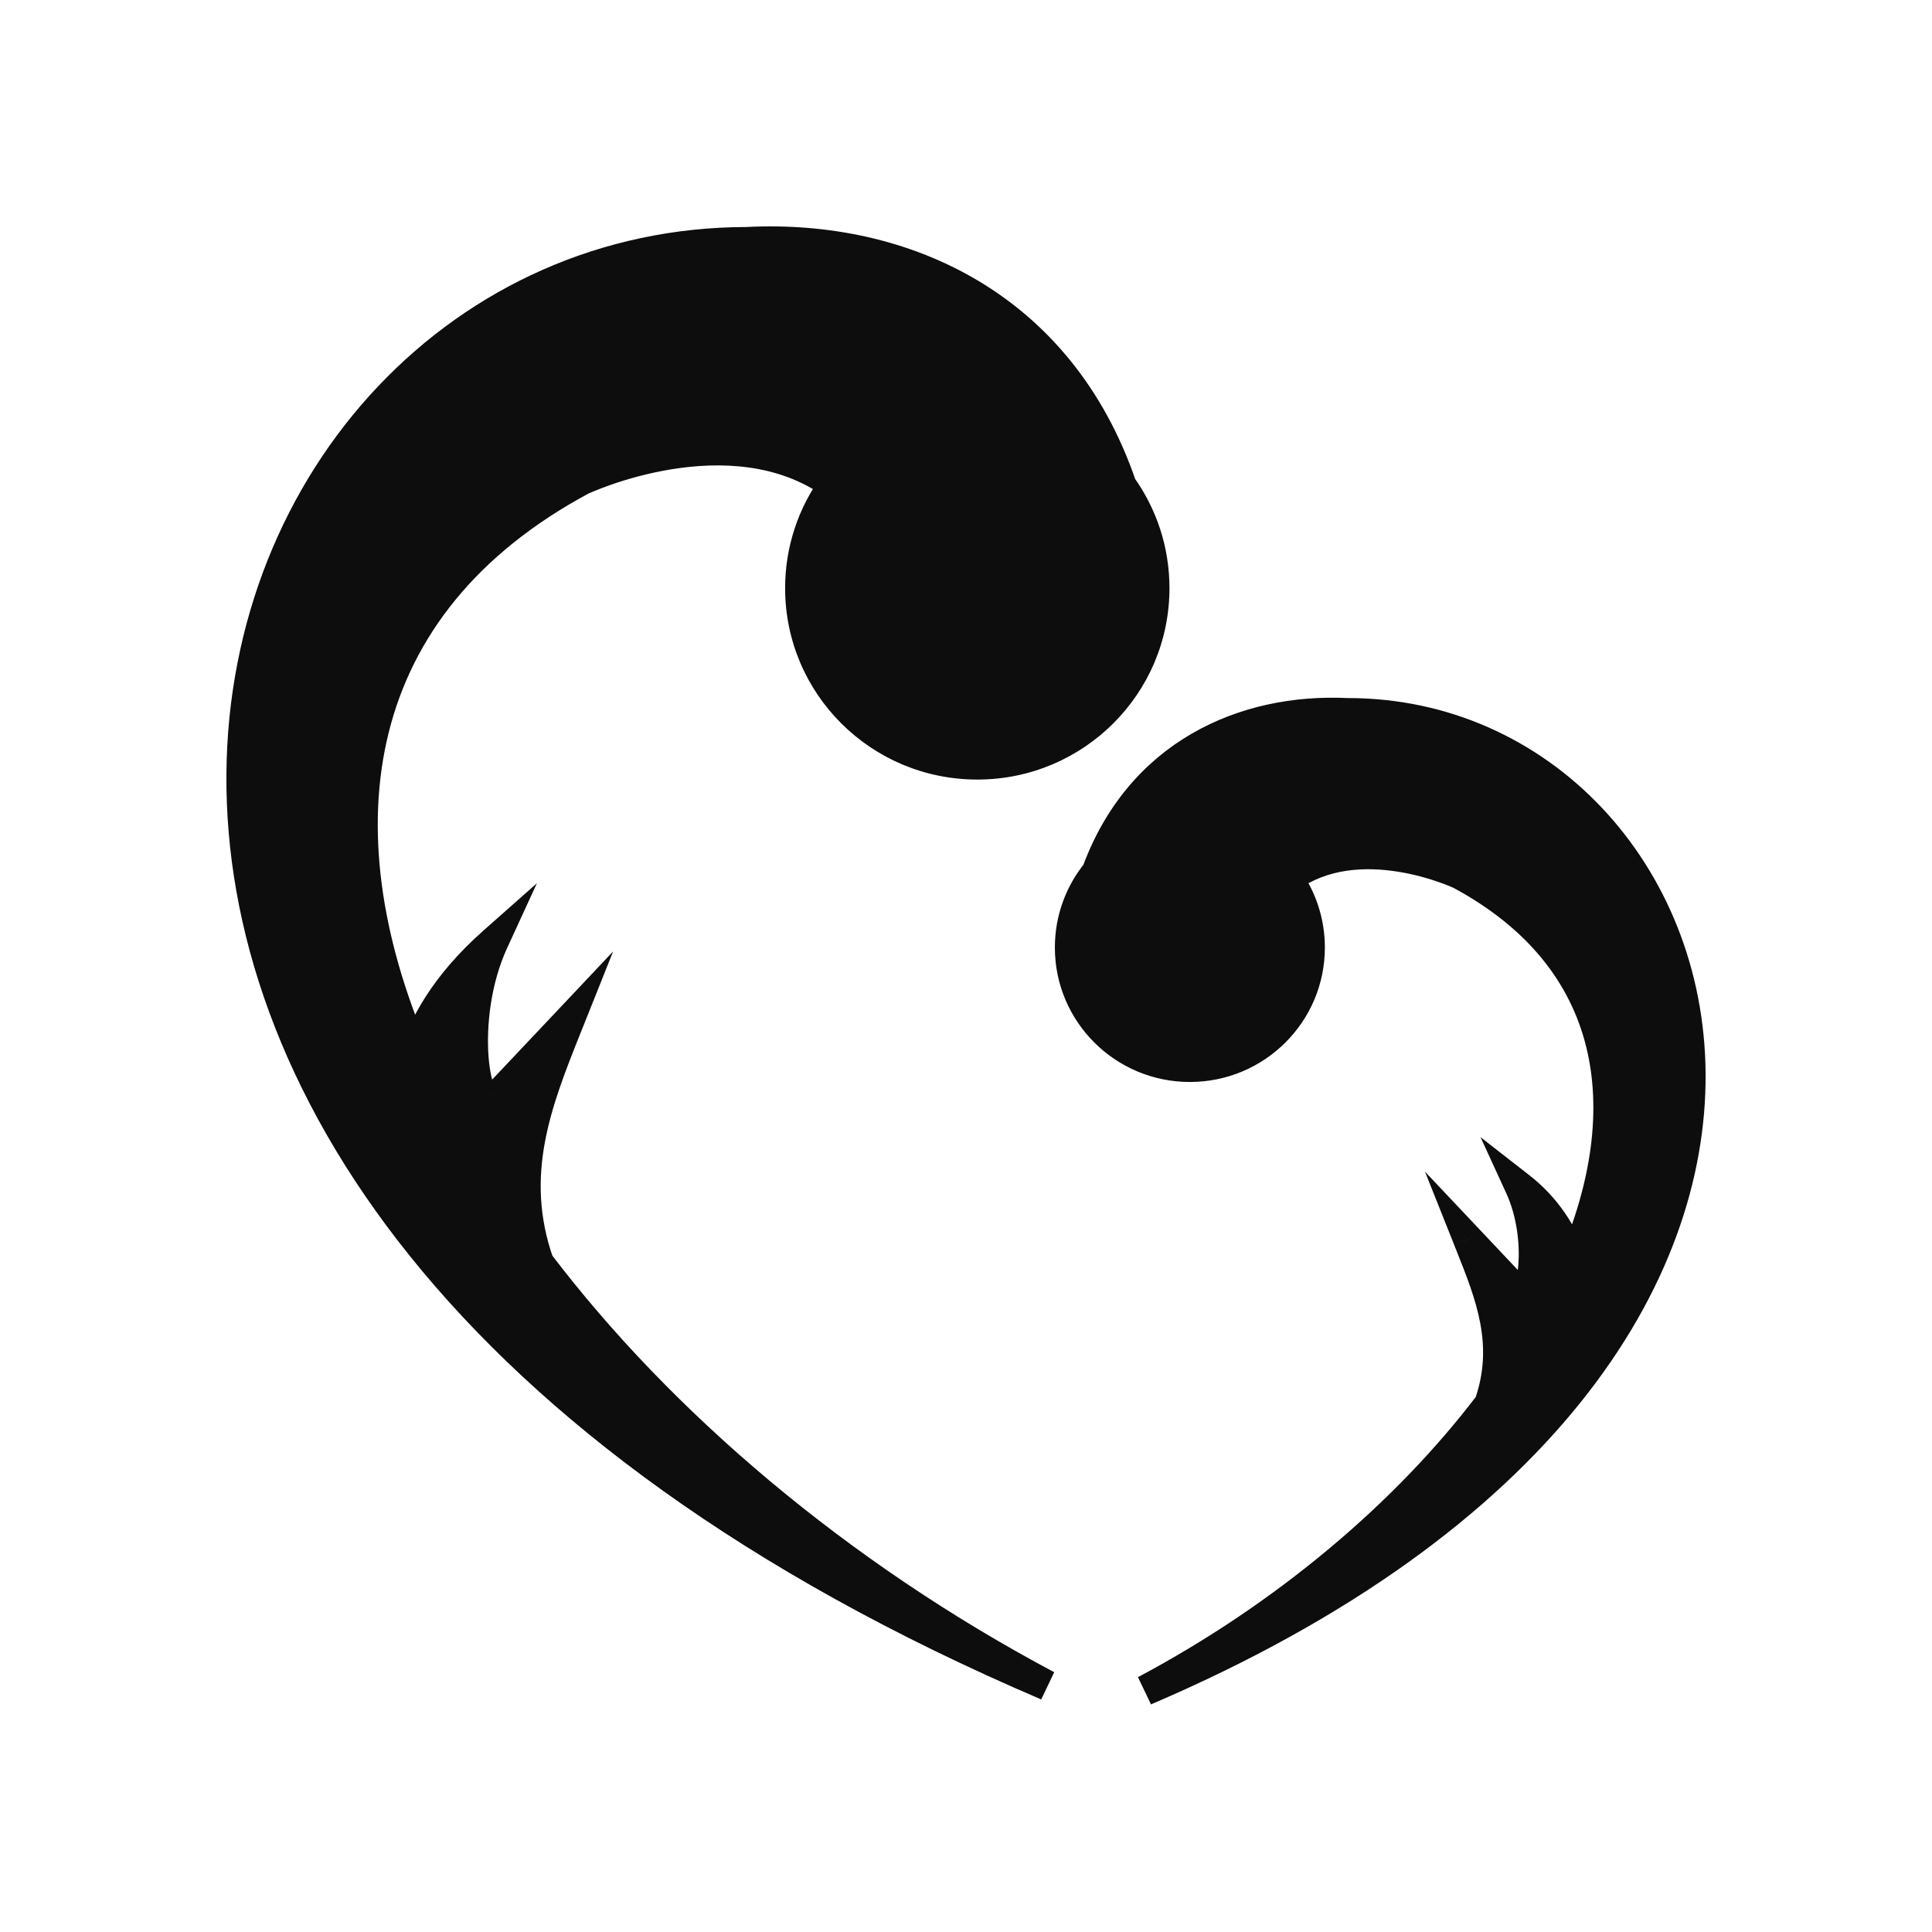 <?xml version="1.0" encoding="UTF-8"?> <svg xmlns="http://www.w3.org/2000/svg" width="32" height="32" viewBox="0 0 32 32" fill="none"><path fill-rule="evenodd" clip-rule="evenodd" d="M13.812 8.028C12.092 6.795 9.638 7.95 9.638 7.95C5.785 10.017 5.24 13.672 6.872 17.468C7.007 17.016 7.346 16.333 8.171 15.602C7.58 16.89 7.877 18.572 8.202 18.193L9.437 16.885L9.381 17.024C8.898 18.232 8.411 19.451 8.925 20.917C10.944 23.573 13.885 26.079 17.344 27.918C-2.246 19.54 3.008 4.018 12.372 4.01C14.995 3.876 17.563 5.084 18.577 8.049C18.919 8.527 19.12 9.111 19.12 9.742C19.12 11.355 17.807 12.662 16.187 12.662C14.567 12.662 13.254 11.355 13.254 9.742C13.254 9.102 13.461 8.509 13.812 8.028ZM21.694 15.694C21.694 16.785 20.805 17.671 19.708 17.671C18.611 17.671 17.722 16.785 17.722 15.694C17.722 15.222 17.888 14.788 18.165 14.448C18.875 12.512 20.585 11.723 22.331 11.812C28.672 11.818 32.229 22.327 18.965 28C21.307 26.755 23.299 25.058 24.666 23.259C25.013 22.267 24.683 21.442 24.357 20.624C24.344 20.592 24.331 20.561 24.319 20.529L25.155 21.415C25.375 21.672 25.576 20.533 25.176 19.661C25.594 19.986 25.899 20.432 26.051 20.935C27.161 18.361 26.795 15.882 24.183 14.48C24.183 14.48 22.496 13.686 21.33 14.552C21.559 14.875 21.694 15.268 21.694 15.694Z" fill="#0D0D0D"></path><path d="M9.638 7.95L9.531 7.724L9.52 7.73L9.638 7.95ZM13.812 8.028L14.014 8.175L14.162 7.972L13.958 7.825L13.812 8.028ZM6.872 17.468L6.643 17.566L6.915 18.2L7.112 17.539L6.872 17.468ZM8.171 15.602L8.398 15.706L8.893 14.629L8.005 15.415L8.171 15.602ZM8.202 18.193L8.02 18.021L8.012 18.03L8.202 18.193ZM9.437 16.885L9.669 16.977L10.155 15.759L9.255 16.713L9.437 16.885ZM9.381 17.024L9.613 17.116L9.613 17.116L9.381 17.024ZM8.925 20.917L8.689 20.999L8.702 21.037L8.726 21.068L8.925 20.917ZM17.344 27.918L17.246 28.148L17.461 27.697L17.344 27.918ZM12.372 4.01L12.373 4.26L12.385 4.26L12.372 4.01ZM18.577 8.049L18.341 8.13L18.353 8.165L18.374 8.195L18.577 8.049ZM18.165 14.448L18.359 14.606L18.386 14.574L18.4 14.534L18.165 14.448ZM22.331 11.812L22.319 12.062L22.331 12.062L22.331 11.812ZM18.965 28L18.848 27.779L19.064 28.23L18.965 28ZM24.666 23.259L24.865 23.411L24.889 23.379L24.901 23.342L24.666 23.259ZM24.357 20.624L24.124 20.716L24.124 20.716L24.357 20.624ZM24.319 20.529L24.501 20.358L23.602 19.406L24.087 20.622L24.319 20.529ZM25.155 21.415L25.345 21.252L25.337 21.244L25.155 21.415ZM25.176 19.661L25.329 19.464L24.522 18.835L24.949 19.765L25.176 19.661ZM26.051 20.935L25.811 21.007L26.009 21.662L26.28 21.034L26.051 20.935ZM24.183 14.48L24.301 14.259L24.289 14.254L24.183 14.48ZM21.33 14.552L21.181 14.352L20.984 14.498L21.126 14.697L21.33 14.552ZM9.638 7.95C9.744 8.176 9.744 8.176 9.744 8.176C9.744 8.176 9.744 8.176 9.744 8.176C9.744 8.176 9.744 8.176 9.744 8.176C9.744 8.176 9.745 8.176 9.745 8.176C9.746 8.176 9.747 8.175 9.749 8.174C9.753 8.172 9.759 8.17 9.767 8.166C9.784 8.159 9.809 8.148 9.842 8.134C9.909 8.106 10.007 8.068 10.13 8.025C10.377 7.939 10.723 7.838 11.12 7.773C11.92 7.643 12.884 7.67 13.666 8.231L13.958 7.825C13.02 7.152 11.897 7.141 11.04 7.28C10.608 7.35 10.233 7.46 9.966 7.553C9.833 7.599 9.726 7.641 9.651 7.672C9.614 7.687 9.585 7.7 9.564 7.709C9.554 7.713 9.546 7.717 9.541 7.719C9.538 7.721 9.536 7.722 9.534 7.722C9.534 7.723 9.533 7.723 9.532 7.723C9.532 7.724 9.532 7.724 9.532 7.724C9.532 7.724 9.532 7.724 9.532 7.724C9.531 7.724 9.531 7.724 9.638 7.95ZM7.102 17.369C6.3 15.505 6.044 13.7 6.441 12.122C6.835 10.552 7.884 9.175 9.756 8.17L9.52 7.73C7.539 8.792 6.389 10.277 5.956 12C5.525 13.715 5.812 15.636 6.643 17.566L7.102 17.369ZM8.005 15.415C7.146 16.176 6.781 16.899 6.633 17.396L7.112 17.539C7.233 17.133 7.546 16.49 8.337 15.789L8.005 15.415ZM8.012 18.03C8.005 18.039 8.062 17.974 8.16 18.005C8.22 18.024 8.224 18.062 8.199 18.014C8.158 17.934 8.112 17.759 8.092 17.503C8.054 17.002 8.124 16.304 8.398 15.706L7.944 15.498C7.627 16.189 7.55 16.975 7.594 17.542C7.615 17.82 7.667 18.075 7.755 18.244C7.794 18.32 7.87 18.437 8.007 18.481C8.18 18.537 8.318 18.442 8.392 18.356L8.012 18.03ZM9.255 16.713L8.02 18.021L8.384 18.364L9.619 17.056L9.255 16.713ZM9.613 17.116L9.669 16.977L9.205 16.792L9.149 16.931L9.613 17.116ZM9.161 20.834C8.682 19.468 9.127 18.333 9.613 17.116L9.149 16.931C8.669 18.131 8.14 19.435 8.689 20.999L9.161 20.834ZM17.461 27.697C14.031 25.874 11.119 23.391 9.124 20.765L8.726 21.068C10.768 23.756 13.738 26.284 17.227 28.139L17.461 27.697ZM12.372 3.76C7.539 3.764 3.786 7.772 3.75 12.824C3.714 17.889 7.396 23.936 17.246 28.148L17.442 27.688C7.701 23.523 4.216 17.619 4.25 12.827C4.285 8.021 7.842 4.264 12.373 4.26L12.372 3.76ZM18.814 7.968C17.756 4.876 15.069 3.622 12.36 3.76L12.385 4.26C14.92 4.13 17.37 5.291 18.341 8.13L18.814 7.968ZM19.37 9.742C19.37 9.057 19.152 8.422 18.781 7.904L18.374 8.195C18.687 8.631 18.87 9.165 18.87 9.742H19.37ZM16.187 12.912C17.944 12.912 19.37 11.494 19.37 9.742H18.87C18.87 11.216 17.67 12.412 16.187 12.412V12.912ZM13.004 9.742C13.004 11.494 14.43 12.912 16.187 12.912V12.412C14.704 12.412 13.504 11.216 13.504 9.742H13.004ZM13.61 7.881C13.229 8.403 13.004 9.047 13.004 9.742H13.504C13.504 9.157 13.693 8.616 14.014 8.175L13.61 7.881ZM19.708 17.921C20.942 17.921 21.944 16.925 21.944 15.694H21.444C21.444 16.646 20.668 17.421 19.708 17.421V17.921ZM17.472 15.694C17.472 16.925 18.474 17.921 19.708 17.921V17.421C18.748 17.421 17.972 16.646 17.972 15.694H17.472ZM17.971 14.29C17.659 14.673 17.472 15.162 17.472 15.694H17.972C17.972 15.281 18.117 14.903 18.359 14.606L17.971 14.29ZM22.344 11.563C20.513 11.469 18.685 12.302 17.93 14.362L18.4 14.534C19.064 12.723 20.658 11.977 22.319 12.062L22.344 11.563ZM19.064 28.23C25.75 25.37 28.275 21.253 28.25 17.779C28.225 14.319 25.653 11.565 22.332 11.562L22.331 12.062C25.35 12.065 27.727 14.569 27.75 17.783C27.773 20.983 25.445 24.957 18.867 27.77L19.064 28.23ZM24.466 23.108C23.123 24.876 21.16 26.55 18.848 27.779L19.082 28.221C21.454 26.96 23.474 25.24 24.865 23.411L24.466 23.108ZM24.901 23.342C25.284 22.251 24.912 21.341 24.589 20.531L24.124 20.716C24.455 21.543 24.743 22.284 24.43 23.177L24.901 23.342ZM24.589 20.531C24.576 20.5 24.564 20.468 24.551 20.437L24.087 20.622C24.099 20.654 24.112 20.685 24.124 20.716L24.589 20.531ZM24.137 20.701L24.973 21.587L25.337 21.244L24.501 20.358L24.137 20.701ZM24.965 21.578C25.026 21.649 25.151 21.739 25.312 21.687C25.436 21.647 25.5 21.543 25.529 21.487C25.596 21.358 25.633 21.172 25.647 20.98C25.678 20.586 25.625 20.039 25.403 19.557L24.949 19.765C25.128 20.155 25.174 20.613 25.149 20.942C25.136 21.112 25.106 21.217 25.085 21.257C25.071 21.285 25.086 21.235 25.159 21.211C25.269 21.176 25.339 21.246 25.345 21.252L24.965 21.578ZM25.022 19.858C25.4 20.152 25.675 20.554 25.811 21.007L26.29 20.862C26.123 20.31 25.788 19.821 25.329 19.464L25.022 19.858ZM24.064 14.7C25.316 15.372 26.01 16.288 26.27 17.329C26.532 18.377 26.362 19.582 25.821 20.836L26.28 21.034C26.85 19.714 27.052 18.393 26.755 17.207C26.457 16.014 25.661 14.989 24.301 14.26L24.064 14.7ZM21.479 14.753C21.984 14.378 22.616 14.352 23.154 14.438C23.42 14.48 23.653 14.548 23.819 14.606C23.902 14.634 23.968 14.66 24.012 14.679C24.035 14.688 24.051 14.695 24.062 14.7C24.068 14.702 24.072 14.704 24.074 14.705C24.075 14.706 24.076 14.706 24.076 14.706C24.076 14.706 24.077 14.706 24.077 14.706C24.077 14.706 24.076 14.706 24.076 14.706C24.076 14.706 24.076 14.706 24.076 14.706C24.076 14.706 24.076 14.706 24.183 14.48C24.289 14.254 24.289 14.254 24.289 14.254C24.289 14.254 24.289 14.254 24.289 14.254C24.289 14.254 24.288 14.254 24.288 14.253C24.288 14.253 24.287 14.253 24.287 14.253C24.285 14.252 24.284 14.251 24.282 14.25C24.278 14.248 24.272 14.246 24.265 14.243C24.25 14.236 24.23 14.227 24.203 14.217C24.151 14.195 24.076 14.165 23.983 14.133C23.796 14.069 23.534 13.992 23.233 13.944C22.636 13.85 21.842 13.86 21.181 14.352L21.479 14.753ZM21.944 15.694C21.944 15.215 21.792 14.771 21.534 14.407L21.126 14.697C21.326 14.979 21.444 15.322 21.444 15.694H21.944Z" fill="#0D0D0D"></path></svg> 